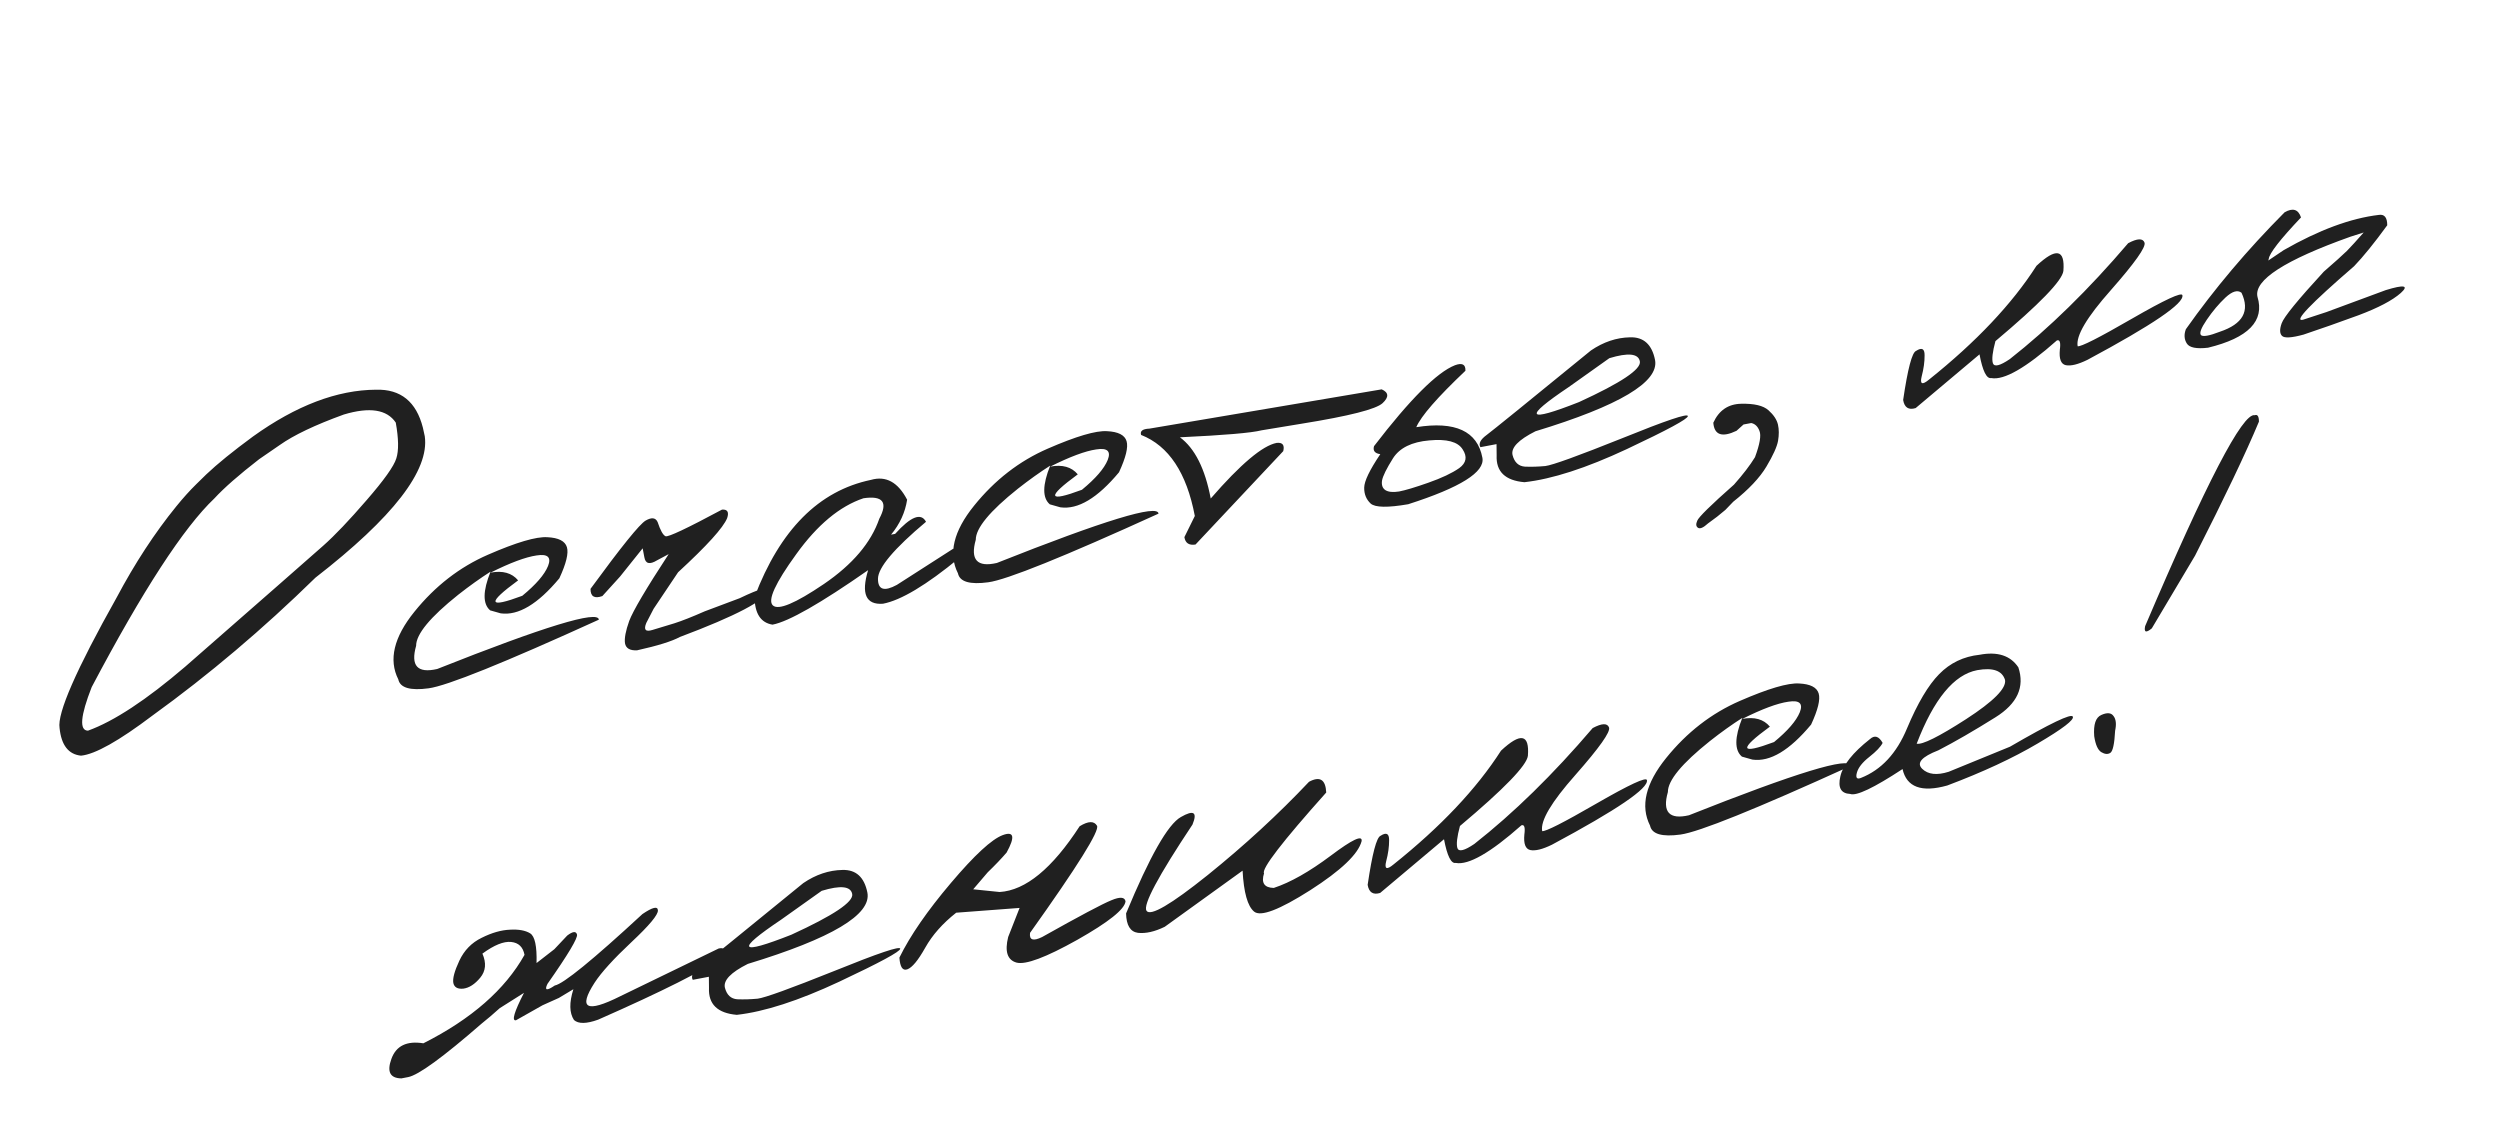 <?xml version="1.0" encoding="UTF-8"?> <svg xmlns="http://www.w3.org/2000/svg" width="146" height="67" viewBox="0 0 146 67" fill="none"><path d="M21.962 22.759C23.401 22.719 24.312 23.459 24.697 24.977L24.807 25.48C25.086 27.465 22.958 30.217 18.423 33.735C15.362 36.731 12.192 39.413 8.914 41.781C6.945 43.27 5.551 44.053 4.731 44.131C3.999 44.056 3.581 43.519 3.479 42.519C3.335 41.654 4.445 39.115 6.81 34.901C7.876 32.895 9.039 31.117 10.298 29.568C10.699 29.075 11.084 28.648 11.452 28.287L12.042 27.709C12.691 27.092 13.604 26.351 14.779 25.488C17.3 23.681 19.694 22.771 21.962 22.759ZM15.133 26.818C13.957 27.73 13.088 28.491 12.524 29.103C10.723 30.812 8.333 34.487 5.355 40.126C4.694 41.814 4.622 42.662 5.138 42.671C6.655 42.122 8.549 40.875 10.82 38.931C15.506 34.831 18.19 32.479 18.871 31.874C19.553 31.27 20.398 30.381 21.409 29.21C22.429 28.037 23.007 27.224 23.145 26.77C23.291 26.316 23.281 25.619 23.113 24.68C22.599 23.914 21.589 23.756 20.082 24.207C18.403 24.816 17.152 25.412 16.331 25.994L15.133 26.818ZM28.504 32.393C30.162 31.671 31.316 31.331 31.964 31.373C32.62 31.404 33.002 31.599 33.108 31.957C33.213 32.306 33.066 32.911 32.666 33.773C31.409 35.282 30.267 35.964 29.24 35.819L28.625 35.645C28.186 35.272 28.193 34.518 28.648 33.384C28.042 33.771 27.414 34.22 26.763 34.731C25.119 36.042 24.299 37.037 24.301 37.716C23.97 38.885 24.38 39.336 25.533 39.069C31.796 36.582 34.943 35.622 34.973 36.189C29.425 38.715 26.112 40.051 25.033 40.197C23.955 40.343 23.364 40.169 23.26 39.674C22.685 38.532 22.998 37.215 24.201 35.726C25.411 34.226 26.845 33.114 28.504 32.393ZM28.645 33.443C29.357 33.308 29.895 33.459 30.258 33.894C28.418 35.242 28.499 35.542 30.502 34.794C31.299 34.139 31.801 33.558 32.006 33.054C32.209 32.54 31.986 32.335 31.336 32.438C30.694 32.531 29.797 32.866 28.645 33.443ZM37.705 30.402C38.054 30.2 38.288 30.229 38.405 30.488C38.565 30.972 38.719 31.248 38.868 31.317C39.024 31.375 40.124 30.856 42.168 29.76C42.484 29.739 42.584 29.905 42.466 30.257C42.242 30.814 41.286 31.868 39.601 33.42L38.171 35.554L37.745 36.377C37.578 36.777 37.696 36.915 38.1 36.79C38.512 36.663 38.939 36.534 39.38 36.402C39.828 36.259 40.419 36.026 41.154 35.702L43.193 34.937C44.393 34.361 44.961 34.205 44.894 34.469C44.714 35.056 42.985 35.967 39.706 37.199C39.239 37.452 38.405 37.712 37.204 37.979C36.791 37.999 36.556 37.864 36.501 37.573C36.456 37.281 36.538 36.843 36.747 36.26C36.967 35.675 37.734 34.375 39.051 32.36L38.377 32.72C37.942 32.987 37.693 32.927 37.63 32.541L37.531 32.022L36.213 33.669L35.177 34.811C34.714 34.976 34.483 34.836 34.486 34.389C36.282 31.933 37.355 30.604 37.705 30.402ZM50.864 28.025C51.738 27.773 52.442 28.158 52.976 29.183C52.863 29.922 52.551 30.602 52.038 31.224L52.276 31.178C53.19 30.161 53.791 29.926 54.079 30.473C52.212 32.04 51.277 33.149 51.274 33.799C51.269 34.441 51.636 34.56 52.375 34.158L55.659 32.051C56.025 32.089 56.142 32.27 56.01 32.596C54.096 34.172 52.614 35.059 51.565 35.258C50.569 35.33 50.28 34.676 50.698 33.297C47.913 35.241 46.052 36.302 45.115 36.48C44.424 36.368 44.075 35.828 44.066 34.859C45.555 30.938 47.821 28.66 50.864 28.025ZM46.503 32.36C45.272 34.058 44.816 35.057 45.135 35.355C45.453 35.654 46.447 35.238 48.115 34.107C49.791 32.964 50.87 31.692 51.352 30.291C51.868 29.33 51.56 28.932 50.427 29.098C49.04 29.564 47.732 30.652 46.503 32.36ZM61.188 26.201C62.846 25.479 64 25.139 64.648 25.181C65.304 25.212 65.686 25.407 65.792 25.765C65.897 26.114 65.75 26.719 65.35 27.581C64.093 29.09 62.951 29.772 61.924 29.627L61.309 29.453C60.87 29.08 60.877 28.326 61.332 27.192C60.726 27.579 60.098 28.028 59.447 28.539C57.803 29.85 56.983 30.845 56.985 31.524C56.654 32.693 57.064 33.144 58.217 32.877C64.48 30.39 67.627 29.43 67.657 29.997C62.109 32.523 58.796 33.859 57.717 34.005C56.639 34.151 56.048 33.977 55.944 33.482C55.369 32.339 55.682 31.023 56.885 29.534C58.095 28.033 59.529 26.922 61.188 26.201ZM61.329 27.251C62.041 27.116 62.578 27.267 62.942 27.702C61.102 29.05 61.183 29.35 63.186 28.602C63.983 27.946 64.485 27.366 64.69 26.862C64.893 26.348 64.67 26.142 64.02 26.246C63.378 26.339 62.481 26.674 61.329 27.251ZM67.124 25.032L80.692 22.738C81.105 22.922 81.122 23.191 80.743 23.544C80.363 23.897 78.794 24.296 76.035 24.741L73.678 25.13C73.085 25.281 71.495 25.417 68.908 25.538C69.777 26.179 70.376 27.371 70.706 29.113C72.451 27.104 73.735 26.021 74.559 25.865C74.902 25.829 75.029 25.99 74.942 26.346L69.818 31.8C69.441 31.861 69.225 31.718 69.168 31.37L69.778 30.133C69.301 27.613 68.255 26.036 66.64 25.4C66.568 25.172 66.729 25.049 67.124 25.032ZM84.967 21.331C85.393 21.173 85.597 21.28 85.581 21.652C83.944 23.204 82.987 24.302 82.711 24.947C84.991 24.583 86.278 25.178 86.572 26.733C86.73 27.567 85.286 28.471 82.239 29.447C81.046 29.653 80.316 29.641 80.049 29.41C79.79 29.168 79.663 28.858 79.669 28.478C79.674 28.098 79.988 27.447 80.609 26.524C80.289 26.478 80.167 26.321 80.243 26.055C82.345 23.318 83.919 21.744 84.967 21.331ZM83.469 25.72C82.447 25.807 81.742 26.154 81.352 26.762C80.972 27.367 80.758 27.801 80.711 28.062C80.672 28.322 80.737 28.508 80.904 28.622C81.081 28.734 81.348 28.761 81.706 28.703C82.071 28.634 82.64 28.463 83.413 28.191C84.196 27.916 84.797 27.632 85.217 27.339C85.635 27.037 85.702 26.67 85.416 26.239C85.138 25.797 84.489 25.624 83.469 25.72ZM92.911 20.467C93.641 19.97 94.403 19.714 95.196 19.699C95.987 19.675 96.474 20.117 96.655 21.024C96.898 22.307 94.57 23.695 89.671 25.186C88.678 25.684 88.232 26.147 88.333 26.575C88.442 27 88.684 27.226 89.058 27.252C89.439 27.267 89.835 27.255 90.245 27.217C90.662 27.167 92.156 26.626 94.727 25.596C97.295 24.556 98.577 24.124 98.571 24.3C98.573 24.465 97.385 25.107 95.006 26.227C92.635 27.336 90.642 27.981 89.026 28.161C87.901 28.063 87.361 27.54 87.404 26.59L87.397 25.937L86.455 26.115C86.338 25.904 86.458 25.668 86.816 25.406C87.181 25.133 89.213 23.487 92.911 20.467ZM91.613 22.605C88.935 24.403 89.136 24.695 92.215 23.481C94.671 22.356 95.855 21.564 95.768 21.105C95.681 20.646 95.087 20.584 93.986 20.918L91.613 22.605ZM100.057 24.688C100.386 23.966 100.927 23.596 101.681 23.58C102.444 23.561 102.977 23.688 103.281 23.961C103.585 24.233 103.769 24.514 103.834 24.802C103.896 25.081 103.898 25.396 103.838 25.747C103.777 26.089 103.551 26.588 103.161 27.244C102.771 27.9 102.125 28.585 101.222 29.3L100.76 29.78C100.46 30.041 100.121 30.304 99.745 30.57C99.48 30.814 99.288 30.899 99.167 30.825C99.046 30.75 99.03 30.613 99.118 30.412C99.195 30.203 99.911 29.5 101.265 28.302C101.793 27.707 102.202 27.174 102.491 26.701C102.773 25.939 102.861 25.428 102.753 25.167C102.655 24.904 102.494 24.75 102.272 24.705L101.823 24.79L101.412 25.159C100.567 25.562 100.115 25.405 100.057 24.688ZM124.285 14.203C124.823 13.916 125.141 13.905 125.239 14.167C125.336 14.421 124.681 15.345 123.276 16.941C121.869 18.527 121.222 19.62 121.335 20.22C121.518 20.263 122.572 19.729 124.496 18.617C126.429 17.503 127.415 17.045 127.452 17.242C127.561 17.716 125.713 18.973 121.908 21.014C121.357 21.283 120.935 21.387 120.642 21.326C120.359 21.264 120.243 20.961 120.295 20.417C120.352 19.999 120.294 19.82 120.121 19.882C118.31 21.487 117.032 22.219 116.287 22.079C116.016 22.13 115.787 21.669 115.603 20.695L111.874 23.832C111.461 23.959 111.218 23.801 111.144 23.359C111.411 21.542 111.662 20.587 111.897 20.494C112.234 20.275 112.4 20.36 112.396 20.749C112.4 21.127 112.342 21.541 112.224 21.99C112.115 22.438 112.257 22.498 112.651 22.171C115.407 19.97 117.501 17.754 118.931 15.523C120.077 14.452 120.601 14.551 120.502 15.822C120.435 16.388 119.112 17.754 116.533 19.922C116.362 20.556 116.313 20.987 116.386 21.216C116.468 21.443 116.797 21.361 117.373 20.971C119.67 19.167 121.975 16.911 124.285 14.203ZM133.42 12.399C133.901 12.124 134.221 12.223 134.379 12.698C133.158 13.987 132.53 14.795 132.494 15.122L132.468 15.214L133.372 14.606C135.43 13.43 137.279 12.745 138.921 12.551C139.251 12.498 139.415 12.7 139.415 13.156C138.66 14.192 138.015 14.988 137.48 15.546C134.92 17.758 133.924 18.8 134.492 18.674L135.863 18.225L139.331 16.942C140.404 16.612 140.696 16.668 140.207 17.11C139.717 17.543 138.896 17.975 137.746 18.407C136.603 18.827 135.529 19.205 134.525 19.541C133.833 19.73 133.416 19.756 133.273 19.618C133.131 19.48 133.123 19.234 133.25 18.88C133.375 18.516 134.194 17.512 135.707 15.867C136.365 15.296 136.817 14.89 137.063 14.649C137.307 14.399 137.632 14.042 138.039 13.577L137.256 13.827C133.43 15.192 131.623 16.359 131.835 17.328C132.268 18.741 131.306 19.733 128.95 20.306C128.276 20.385 127.862 20.303 127.71 20.06C127.557 19.818 127.538 19.54 127.654 19.227C129.321 16.863 131.243 14.588 133.42 12.399ZM128.874 18.675C128.532 19.177 128.424 19.479 128.55 19.581C128.684 19.672 129.045 19.604 129.632 19.376C130.983 18.926 131.407 18.166 130.904 17.097C130.676 16.917 130.363 17.01 129.967 17.377C129.58 17.741 129.215 18.174 128.874 18.675ZM28.129 54.768C28.723 54.471 29.275 54.313 29.786 54.294C30.294 54.265 30.686 54.337 30.962 54.508C31.236 54.679 31.361 55.257 31.334 56.242L32.374 55.434L33.126 54.636C33.448 54.391 33.638 54.369 33.696 54.572C33.761 54.763 33.187 55.726 31.972 57.46C31.783 57.845 31.925 57.877 32.398 57.554C32.903 57.459 34.61 56.068 37.517 53.382C38.11 52.979 38.412 52.907 38.422 53.167C38.433 53.427 37.919 54.044 36.88 55.017C35.842 55.99 35.123 56.781 34.724 57.39C33.75 58.904 34.246 59.169 36.214 58.185L41.973 55.391C42.318 55.316 42.415 55.472 42.266 55.859C41.128 56.667 38.683 57.897 34.93 59.549C34.248 59.795 33.779 59.801 33.521 59.569C33.249 59.154 33.237 58.555 33.486 57.77L32.637 58.28L32.073 58.533L31.684 58.708L30.133 59.584C29.871 59.634 30.027 59.1 30.601 57.982L29.184 58.877C28.819 59.208 28.468 59.507 28.131 59.775C25.865 61.747 24.433 62.79 23.833 62.903L23.44 62.978C22.778 62.967 22.584 62.587 22.859 61.836C23.133 61.076 23.755 60.773 24.725 60.929C27.524 59.516 29.493 57.794 30.632 55.764C30.545 55.305 30.284 55.053 29.848 55.01C29.413 54.966 28.855 55.193 28.173 55.691C28.412 56.238 28.37 56.706 28.046 57.098C27.73 57.478 27.401 57.691 27.061 57.736C26.727 57.77 26.532 57.661 26.475 57.41C26.425 57.148 26.542 56.713 26.825 56.106C27.108 55.5 27.542 55.053 28.129 54.768ZM46.912 51.573C47.642 51.076 48.404 50.82 49.197 50.805C49.989 50.782 50.475 51.223 50.656 52.13C50.9 53.413 48.571 54.801 43.672 56.292C42.68 56.79 42.234 57.253 42.334 57.681C42.444 58.106 42.685 58.332 43.059 58.358C43.441 58.373 43.836 58.361 44.246 58.323C44.663 58.273 46.157 57.733 48.728 56.702C51.297 55.662 52.578 55.23 52.573 55.406C52.575 55.571 51.386 56.213 49.008 57.333C46.636 58.442 44.643 59.087 43.028 59.267C41.903 59.169 41.362 58.646 41.405 57.696L41.398 57.043L40.457 57.221C40.339 57.011 40.459 56.774 40.817 56.512C41.183 56.239 43.214 54.593 46.912 51.573ZM45.614 53.711C42.937 55.509 43.138 55.801 46.217 54.587C48.672 53.462 49.856 52.67 49.769 52.211C49.682 51.752 49.088 51.69 47.987 52.024L45.614 53.711ZM63.051 48.253C63.556 47.944 63.893 47.934 64.064 48.222C64.234 48.5 62.931 50.586 60.155 54.479C60.099 54.897 60.333 54.979 60.857 54.724C63.05 53.494 64.399 52.777 64.904 52.575C65.407 52.363 65.683 52.384 65.731 52.637C65.683 53.102 64.743 53.852 62.911 54.888C61.078 55.915 59.895 56.357 59.363 56.215C58.83 56.064 58.668 55.566 58.877 54.721L59.544 53.023L55.842 53.302C55.048 53.928 54.445 54.61 54.032 55.348C53.618 56.086 53.271 56.506 52.989 56.608C52.717 56.708 52.563 56.48 52.525 55.924C53.155 54.641 54.157 53.189 55.529 51.571C56.908 49.941 57.92 49.007 58.564 48.769C59.217 48.529 59.291 48.869 58.786 49.789C58.476 50.149 58.108 50.534 57.681 50.945L56.835 51.935L58.379 52.093C59.894 52 61.452 50.72 63.051 48.253ZM76.446 45.657C77.08 45.314 77.415 45.522 77.452 46.282C74.874 49.167 73.663 50.741 73.82 51.002C73.644 51.559 73.834 51.844 74.389 51.855C75.357 51.536 76.466 50.908 77.715 49.973C78.972 49.026 79.573 48.743 79.519 49.122C79.322 49.877 78.319 50.834 76.511 51.992C74.71 53.138 73.619 53.553 73.239 53.237C72.859 52.921 72.635 52.124 72.567 50.846L68.021 54.124C67.435 54.41 66.914 54.528 66.458 54.478C66.01 54.418 65.778 54.039 65.763 53.344C67.141 50.016 68.207 48.14 68.961 47.716C69.714 47.282 69.94 47.429 69.641 48.155C67.632 51.175 66.737 52.853 66.956 53.19C67.185 53.526 68.377 52.829 70.534 51.101C72.689 49.363 74.66 47.548 76.446 45.657ZM93.013 42.519C93.55 42.233 93.868 42.221 93.967 42.484C94.063 42.737 93.409 43.662 92.003 45.257C90.596 46.844 89.949 47.937 90.063 48.536C90.245 48.579 91.299 48.045 93.223 46.933C95.157 45.819 96.142 45.361 96.18 45.558C96.289 46.032 94.441 47.289 90.635 49.33C90.085 49.599 89.663 49.704 89.37 49.643C89.086 49.58 88.971 49.277 89.023 48.733C89.079 48.315 89.021 48.137 88.849 48.199C87.037 49.803 85.759 50.535 85.014 50.395C84.743 50.447 84.515 49.985 84.33 49.011L80.601 52.148C80.189 52.275 79.945 52.117 79.871 51.675C80.138 49.858 80.389 48.904 80.624 48.81C80.961 48.591 81.128 48.676 81.124 49.065C81.127 49.443 81.07 49.857 80.951 50.306C80.842 50.754 80.984 50.814 81.378 50.487C84.135 48.286 86.228 46.07 87.659 43.839C88.805 42.768 89.328 42.867 89.229 44.138C89.162 44.704 87.839 46.071 85.261 48.238C85.09 48.872 85.041 49.303 85.113 49.532C85.195 49.759 85.524 49.678 86.1 49.287C88.398 47.483 90.702 45.227 93.013 42.519ZM101.606 40.934C103.265 40.213 104.418 39.873 105.067 39.915C105.723 39.946 106.104 40.14 106.211 40.499C106.316 40.847 106.168 41.453 105.769 42.315C104.512 43.824 103.37 44.506 102.343 44.361L101.728 44.187C101.288 43.814 101.296 43.06 101.75 41.926C101.144 42.312 100.516 42.761 99.866 43.273C98.222 44.584 97.401 45.579 97.404 46.257C97.072 47.426 97.483 47.878 98.635 47.611C104.899 45.124 108.045 44.164 108.075 44.731C102.528 47.257 99.215 48.593 98.136 48.739C97.057 48.885 96.466 48.711 96.363 48.216C95.787 47.073 96.101 45.757 97.303 44.268C98.513 42.767 99.948 41.656 101.606 40.934ZM101.747 41.985C102.459 41.85 102.997 42 103.361 42.436C101.52 43.784 101.601 44.084 103.604 43.336C104.402 42.68 104.903 42.1 105.109 41.595C105.312 41.081 105.089 40.876 104.439 40.98C103.796 41.072 102.899 41.407 101.747 41.985ZM115.608 38.238C116.657 38.039 117.412 38.284 117.872 38.974C118.255 40.124 117.809 41.096 116.533 41.891C115.266 42.684 114.155 43.326 113.201 43.818C112.224 44.197 111.909 44.557 112.256 44.899C112.6 45.232 113.115 45.289 113.802 45.072L117.382 43.608C119.743 42.239 120.966 41.653 121.052 41.85C121.145 42.036 120.463 42.558 119.005 43.417C117.557 44.273 115.795 45.092 113.721 45.873C112.219 46.294 111.348 45.974 111.108 44.913C109.425 46.018 108.406 46.502 108.05 46.366C107.512 46.341 107.321 45.999 107.477 45.339C107.624 44.68 108.2 43.955 109.205 43.163C109.478 42.917 109.725 42.992 109.946 43.386C109.833 43.611 109.574 43.884 109.169 44.203C108.763 44.523 108.521 44.831 108.441 45.127C108.362 45.423 108.439 45.525 108.674 45.432C109.866 44.964 110.765 43.998 111.371 42.534C111.986 41.069 112.611 40.014 113.246 39.37C113.888 38.714 114.676 38.337 115.608 38.238ZM111.934 43.432C112.258 43.506 113.221 43.028 114.821 41.997C116.428 40.955 117.186 40.19 117.093 39.703C116.923 39.163 116.383 38.974 115.472 39.137C114.114 39.394 112.935 40.826 111.934 43.432ZM131.676 24.248C131.839 24.188 131.921 24.313 131.922 24.623C131.161 26.446 129.918 29.054 128.193 32.447L125.665 36.697C125.329 36.974 125.2 36.93 125.276 36.566C128.843 28.195 130.977 24.089 131.676 24.248ZM122.722 41.752C123.062 41.6 123.299 41.623 123.433 41.821C123.576 42.007 123.605 42.293 123.523 42.677C123.483 43.442 123.39 43.872 123.243 43.968C123.097 44.063 122.919 44.048 122.711 43.923C122.512 43.795 122.376 43.486 122.302 42.996C122.25 42.307 122.389 41.892 122.722 41.752Z" fill="#202020"></path></svg> 